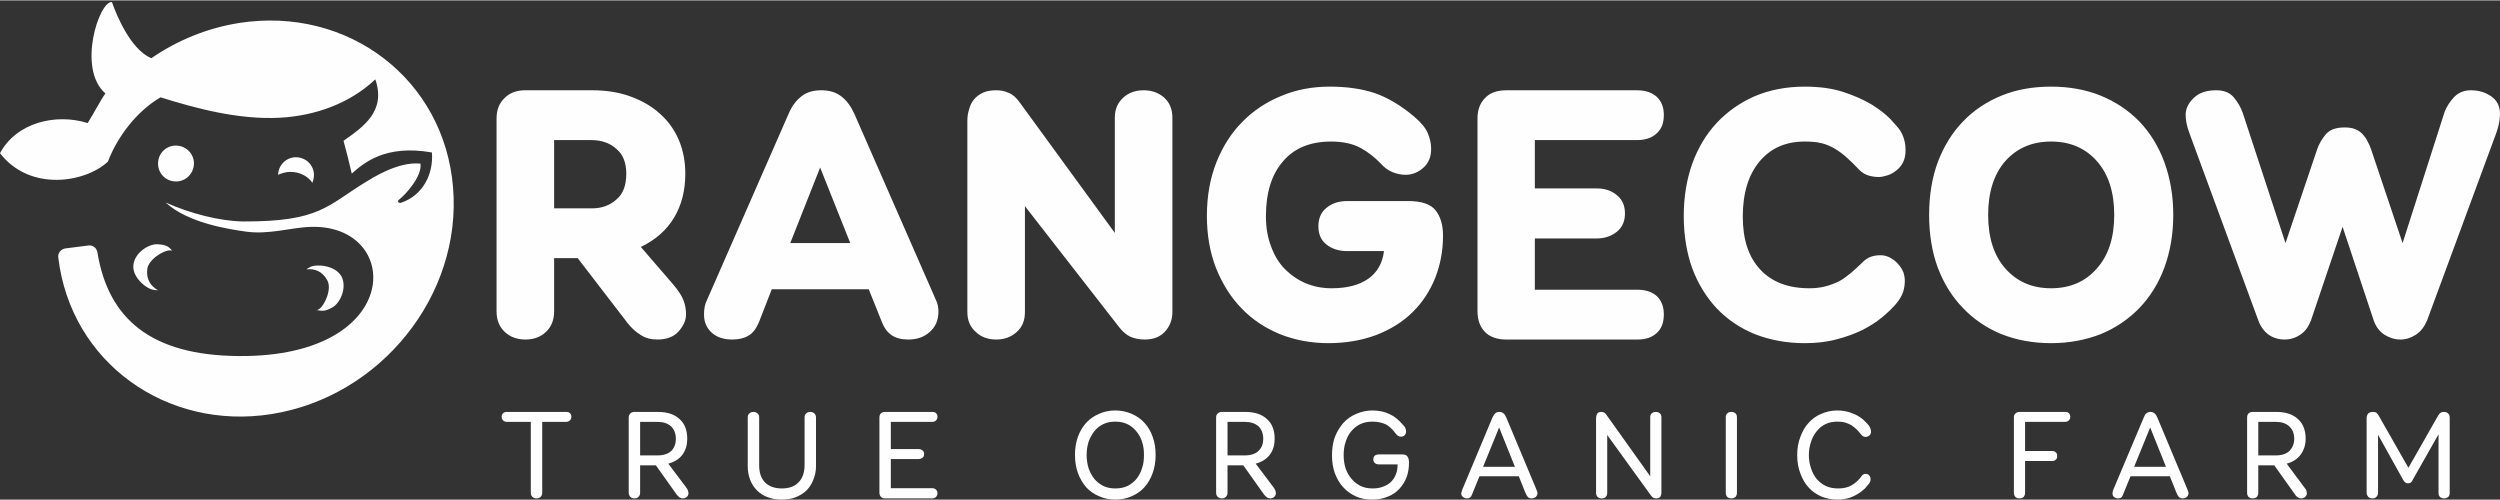 <?xml version="1.0" encoding="UTF-8"?>
<!DOCTYPE svg PUBLIC "-//W3C//DTD SVG 1.1//EN" "http://www.w3.org/Graphics/SVG/1.1/DTD/svg11.dtd">
<!-- Creator: CorelDRAW -->
<svg xmlns="http://www.w3.org/2000/svg" xml:space="preserve" width="400px" height="80px" version="1.1" style="shape-rendering:geometricPrecision; text-rendering:geometricPrecision; image-rendering:optimizeQuality; fill-rule:evenodd; clip-rule:evenodd"
viewBox="0 0 1029100 205500"
 xmlns:xlink="http://www.w3.org/1999/xlink"
 xmlns:xodm="http://www.corel.com/coreldraw/odm/2003">
 <rect x="0" y="0" width="1029100" height="205500" fill="#333333" stroke="none"/>
 <defs>
  <style type="text/css">
   <![CDATA[
    .fil0 {fill:#FEFEFE}
   ]]>
  </style>
 </defs>
 <g id="Слой_x0020_1">
  <path class="fil0" d="M282100 71300c0,-5000 -900,-9700 -2700,-13900 -1800,-4200 -4400,-7800 -7800,-10800 -3400,-3100 -7500,-5400 -12200,-7100 -4700,-1700 -9900,-2500 -15700,-2500l-27400 0c-3600,0 -6400,1000 -8600,3200 -2200,2100 -3300,4900 -3300,8400l0 79400c0,3500 1100,6300 3300,8400 2200,2100 5000,3200 8600,3200 3500,0 6400,-1100 8500,-3200 2200,-2100 3300,-4900 3300,-8400l0 -21900 9700 0 20600 26800c1600,2000 3300,3600 5300,4800 1900,1300 4300,1900 6900,1900 3800,0 6800,-1100 8800,-3400 2000,-2300 3000,-4600 3000,-7000 0,-1900 -300,-3800 -1000,-5600 -600,-1800 -2100,-4100 -4400,-6800l-13200 -15300c6000,-2900 10600,-6900 13700,-12100 3100,-5200 4600,-11200 4600,-18100zm-49100 98100l-24200 0c-700,0 -1300,100 -1700,500 -400,400 -600,900 -600,1500 0,600 200,1100 600,1500 400,400 1000,600 1700,600l9700 0 0 29200c0,700 200,1200 700,1700 400,400 1000,600 1600,600 700,0 1300,-200 1700,-600 500,-500 700,-1000 700,-1700l0 -29200 9800 0c600,0 1200,-200 1600,-600 400,-400 600,-900 600,-1500 0,-600 -200,-1100 -600,-1500 -400,-400 -1000,-500 -1600,-500zm30500 22000l6500 0 8600 12100c400,500 800,800 1100,1100 400,200 900,400 1400,400 700,0 1300,-300 1700,-700 400,-400 600,-900 600,-1400 0,-400 -100,-700 -200,-1100 -100,-400 -400,-800 -800,-1400l-7300 -9700c2600,-700 4600,-2000 5900,-3800 1300,-1800 1900,-4000 1900,-6400 0,-3500 -1000,-6200 -3100,-8100 -2100,-2000 -5100,-3000 -9000,-3000l-9600 0c-700,0 -1300,200 -1700,600 -400,400 -700,1000 -700,1700l0 31000c0,700 300,1200 700,1700 400,400 1000,600 1700,600 700,0 1200,-200 1600,-600 500,-500 700,-1000 700,-1700l0 -11300zm7200 -4100l-7200 0 0 -13800 7100 0c2400,0 4200,600 5600,1800 1300,1200 2000,3000 2000,5200 0,2000 -600,3600 -1800,4900 -1300,1200 -3100,1900 -5700,1900zm60500 -15700l0 19500c0,3200 -800,5600 -2500,7300 -1600,1700 -3900,2500 -6900,2500 -2900,0 -5200,-800 -6900,-2500 -1600,-1600 -2400,-4000 -2400,-7100l0 -19700c0,-700 -200,-1200 -700,-1600 -400,-400 -1000,-600 -1600,-600 -700,0 -1300,200 -1700,600 -500,400 -700,900 -700,1600l0 20300c0,2000 400,3900 1000,5500 700,1700 1600,3100 2800,4300 1200,1200 2700,2200 4400,2800 1800,700 3700,1000 5800,1000 2100,0 4100,-300 5800,-1000 1700,-700 3200,-1600 4400,-2800 1200,-1200 2200,-2700 2800,-4400 700,-1700 1100,-3500 1100,-5500l0 -20200c0,-700 -300,-1200 -700,-1600 -400,-400 -1000,-600 -1700,-600 -700,0 -1200,200 -1600,600 -500,400 -700,900 -700,1600zm52500 29200l-17000 0 0 -12000 11400 0c700,0 1200,-200 1700,-600 400,-300 600,-800 600,-1400 0,-700 -200,-1200 -600,-1500 -500,-400 -1000,-600 -1700,-600l-11400 0 0 -11200 17000 0c700,0 1200,-200 1600,-600 400,-400 600,-900 600,-1500 0,-600 -200,-1100 -600,-1500 -400,-400 -900,-500 -1600,-500l-19300 0c-800,0 -1300,200 -1800,600 -400,400 -600,1000 -600,1700l0 30900c0,700 200,1300 600,1700 400,500 1000,700 1800,700l19300 0c700,0 1200,-200 1600,-600 400,-400 600,-900 600,-1500 0,-600 -200,-1100 -600,-1500 -400,-400 -900,-600 -1600,-600zm75400 -32000c-2500,0 -4700,500 -6700,1400 -2100,900 -3800,2100 -5300,3700 -1400,1600 -2600,3500 -3400,5800 -800,2200 -1200,4700 -1200,7400 0,2700 400,5200 1200,7400 800,2300 2000,4200 3400,5900 1500,1600 3200,2800 5300,3700 2000,900 4200,1400 6700,1400 2500,0 4700,-500 6800,-1400 2000,-900 3800,-2100 5200,-3700 1500,-1700 2600,-3600 3400,-5900 800,-2200 1200,-4700 1200,-7400 0,-2700 -400,-5200 -1200,-7400 -800,-2300 -1900,-4200 -3400,-5800 -1400,-1600 -3200,-2800 -5200,-3700 -2100,-900 -4300,-1400 -6800,-1400zm0 4600c1800,0 3400,300 4900,1000 1500,700 2700,1700 3700,2900 1100,1300 1900,2700 2400,4400 600,1600 800,3500 800,5400 0,2000 -200,3800 -800,5500 -500,1700 -1300,3100 -2300,4400 -1000,1200 -2300,2200 -3700,2900 -1500,700 -3200,1000 -5000,1000 -1800,0 -3400,-300 -4900,-1000 -1400,-700 -2700,-1700 -3700,-2900 -1000,-1300 -1800,-2700 -2400,-4400 -500,-1700 -800,-3500 -800,-5500 0,-1900 300,-3800 800,-5400 600,-1700 1400,-3100 2400,-4400 1000,-1200 2200,-2200 3700,-2900 1500,-700 3100,-1000 4900,-1000zm46200 18000l6500 0 8600 12100c400,500 800,800 1100,1100 400,200 900,400 1400,400 700,0 1300,-300 1700,-700 400,-400 600,-900 600,-1400 0,-400 -100,-700 -200,-1100 -100,-400 -400,-800 -800,-1400l-7300 -9700c2600,-700 4600,-2000 5900,-3800 1300,-1800 1900,-4000 1900,-6400 0,-3500 -1000,-6200 -3100,-8100 -2100,-2000 -5100,-3000 -9000,-3000l-9700 0c-600,0 -1200,200 -1600,600 -500,400 -700,1000 -700,1700l0 31000c0,700 200,1200 700,1700 400,400 1000,600 1600,600 700,0 1300,-200 1700,-600 500,-500 700,-1000 700,-1700l0 -11300zm7200 -4100l-7200 0 0 -13800 7100 0c2400,0 4200,600 5600,1800 1300,1200 2000,3000 2000,5200 0,2000 -600,3600 -1900,4900 -1200,1200 -3100,1900 -5600,1900zm64700 -400l-9600 0c-700,0 -1300,200 -1700,500 -400,400 -600,1000 -600,1600 0,600 200,1000 600,1400 400,400 1000,600 1700,600l7700 0c0,1500 -200,2900 -700,4100 -500,1300 -1200,2300 -2100,3200 -900,800 -2000,1500 -3300,1900 -1200,500 -2700,700 -4200,700 -1800,0 -3400,-300 -4900,-1000 -1400,-700 -2700,-1700 -3700,-2900 -1100,-1200 -1900,-2700 -2500,-4300 -500,-1700 -800,-3500 -800,-5400 0,-2000 200,-3800 800,-5500 500,-1700 1300,-3200 2300,-4400 1100,-1300 2300,-2300 3800,-3000 1500,-700 3100,-1000 5000,-1000 2100,0 3800,400 5400,1100 1500,800 2800,2000 4000,3700 500,500 800,900 1200,1100 400,200 700,300 1100,300 600,0 1100,-200 1500,-600 400,-400 600,-1000 600,-1600 0,-400 -100,-800 -300,-1300 -100,-400 -500,-900 -1100,-1500 -1600,-1900 -3400,-3400 -5400,-4300 -2100,-1000 -4400,-1500 -7100,-1500 -2300,0 -4500,500 -6600,1400 -2000,800 -3800,2100 -5300,3700 -1400,1600 -2600,3500 -3500,5800 -800,2200 -1200,4700 -1200,7500 0,2800 400,5300 1200,7500 900,2300 2000,4200 3500,5800 1500,1600 3200,2800 5200,3700 2000,900 4200,1300 6600,1300 2400,0 4500,-400 6400,-1200 1900,-700 3500,-1800 4800,-3200 1300,-1400 2300,-3000 3000,-4800 700,-1900 1000,-3900 1000,-6000 0,-1100 -200,-1900 -600,-2500 -400,-600 -1100,-900 -2200,-900zm48000 9000l2600 6500c400,1000 800,1700 1100,2000 400,400 900,600 1500,600 700,0 1300,-200 1800,-600 400,-400 700,-1000 700,-1600 0,-300 -100,-500 -200,-800 -100,-300 -300,-800 -600,-1500l-12100 -28900c-300,-700 -700,-1300 -1100,-1600 -500,-400 -1000,-600 -1700,-600 -700,0 -1300,200 -1700,600 -400,300 -700,900 -1100,1600l-12100 28900c-300,700 -500,1200 -600,1600 -100,300 -200,600 -200,900 0,600 300,1100 700,1400 500,400 1000,600 1600,600 500,0 1000,-100 1300,-300 300,-200 600,-600 800,-1200l3100 -7600 16200 0zm-14700 -3900l6600 -16200 6500 16200 -13100 0zm68800 -20400l0 24300 -18100 -25400c-500,-800 -1200,-1100 -2000,-1100 -800,0 -1400,200 -1700,700 -300,500 -500,1200 -500,2000l0 30600c0,700 200,1200 600,1700 500,400 1000,600 1700,600 700,0 1300,-200 1700,-600 400,-500 600,-1000 600,-1700l0 -23800 18000 24900c300,400 600,700 900,900 400,200 800,300 1300,300 600,0 1200,-200 1600,-600 300,-500 500,-1000 500,-1700l0 -31100c0,-700 -200,-1200 -600,-1600 -500,-400 -1000,-600 -1700,-600 -700,0 -1200,200 -1700,600 -400,400 -600,900 -600,1600zm31100 0l0 31100c0,700 200,1200 600,1700 400,400 1000,600 1700,600 700,0 1200,-200 1700,-600 400,-500 600,-1000 600,-1700l0 -31100c0,-700 -200,-1200 -600,-1600 -500,-400 -1000,-600 -1700,-600 -700,0 -1300,200 -1700,600 -400,400 -600,900 -600,1600zm55900 7300c400,500 1000,800 1700,800 500,0 1000,-200 1500,-600 400,-300 700,-900 700,-1600 0,-700 -300,-1600 -900,-2500 -400,-500 -1000,-1100 -1700,-1800 -700,-800 -1600,-1400 -2700,-2100 -1000,-600 -2300,-1100 -3700,-1600 -1400,-400 -3100,-700 -4800,-700 -2500,0 -4700,500 -6700,1400 -2000,800 -3800,2100 -5200,3700 -1500,1600 -2600,3600 -3400,5800 -900,2300 -1300,4700 -1300,7500 0,2700 400,5200 1300,7500 800,2200 1900,4200 3400,5800 1400,1600 3200,2800 5200,3700 2000,800 4200,1300 6700,1300 1800,0 3400,-300 4800,-700 1500,-500 2700,-1100 3800,-1800 1000,-600 1900,-1400 2700,-2100 700,-800 1200,-1400 1700,-2000 200,-300 400,-700 500,-1000 100,-300 100,-700 100,-900 0,-500 -200,-1000 -500,-1400 -400,-500 -900,-700 -1500,-700 -600,0 -1200,200 -1600,800 -1200,1700 -2600,3000 -4200,3900 -1500,900 -3400,1300 -5500,1300 -1900,0 -3600,-300 -5100,-1000 -1500,-700 -2700,-1700 -3800,-2900 -1000,-1300 -1800,-2700 -2300,-4400 -600,-1700 -900,-3500 -900,-5400 0,-1900 300,-3800 900,-5500 500,-1600 1300,-3100 2300,-4300 1000,-1300 2200,-2300 3700,-3000 1400,-700 3000,-1000 4900,-1000 1200,0 2300,100 3200,400 1000,300 1900,700 2700,1200 800,600 1500,1100 2200,1800 600,700 1200,1400 1800,2100zm83700 -9500l-18600 0c-700,0 -1300,200 -1700,600 -500,400 -700,900 -700,1600l0 31100c0,700 200,1200 600,1700 400,400 900,600 1700,600 800,0 1300,-200 1700,-600 400,-500 600,-1000 600,-1700l0 -13100 11100 0c700,0 1200,-200 1600,-600 400,-300 500,-800 500,-1400 0,-700 -100,-1200 -500,-1500 -400,-400 -900,-600 -1600,-600l-11100 0 0 -12000 16400 0c700,0 1200,-200 1600,-600 400,-400 600,-900 600,-1500 0,-600 -200,-1100 -600,-1500 -400,-400 -900,-500 -1600,-500zm43200 26500l2600 6500c400,1000 800,1700 1100,2000 400,400 900,600 1500,600 700,0 1300,-200 1800,-600 400,-400 700,-1000 700,-1600 0,-300 -100,-500 -200,-800 -100,-300 -300,-800 -600,-1500l-12100 -28900c-300,-700 -700,-1300 -1100,-1600 -400,-400 -1000,-600 -1700,-600 -700,0 -1200,200 -1700,600 -400,300 -700,900 -1000,1600l-12200 28900c-300,700 -500,1200 -600,1600 -100,300 -100,600 -100,900 0,600 200,1100 600,1400 500,400 1000,600 1600,600 500,0 1000,-100 1300,-300 300,-200 600,-600 800,-1200l3100 -7600 16200 0zm-14700 -3900l6600 -16200 6500 16200 -13100 0zm51100 -600l6600 0 8600 12100c300,500 700,800 1100,1100 400,200 800,400 1300,400 800,0 1400,-300 1800,-700 400,-400 600,-900 600,-1400 0,-400 -100,-700 -200,-1100 -100,-400 -400,-800 -900,-1400l-7200 -9700c2600,-700 4500,-2000 5800,-3800 1300,-1800 2000,-4000 2000,-6400 0,-3500 -1000,-6200 -3100,-8100 -2100,-2000 -5100,-3000 -9000,-3000l-9700 0c-700,0 -1200,200 -1700,600 -400,400 -600,1000 -600,1700l0 31000c0,700 200,1200 600,1700 500,400 1000,600 1700,600 700,0 1300,-200 1700,-600 400,-500 600,-1000 600,-1700l0 -11300zm7300 -4100l-7300 0 0 -13800 7200 0c2300,0 4200,600 5500,1800 1400,1200 2100,3000 2100,5200 0,2000 -700,3600 -1900,4900 -1200,1200 -3100,1900 -5600,1900zm66400 -15800l-11900 20900 -11900 -20900c-400,-800 -800,-1300 -1200,-1700 -400,-300 -900,-400 -1500,-400 -800,0 -1400,200 -1900,600 -400,500 -700,1100 -700,1900l0 30800c0,700 300,1200 700,1700 400,400 1000,600 1700,600 700,0 1200,-200 1600,-600 500,-500 700,-1000 700,-1700l0 -23900 10300 18500c500,1000 1200,1500 2000,1500 500,0 900,-100 1200,-300 300,-300 600,-700 800,-1200l10600 -18700 0 24200c0,600 200,1200 600,1600 400,400 1000,600 1700,600 700,0 1200,-200 1700,-600 400,-400 600,-1000 600,-1600l0 -30900c0,-900 -200,-1500 -700,-1900 -400,-400 -1000,-600 -1700,-600 -500,0 -1000,100 -1400,400 -500,400 -900,900 -1300,1700zm-959900 -133200c-1500,1900 -5200,8900 -7300,12200 -13000,-4100 -29300,-300 -36100,12400 12300,15900 35000,12200 44400,3500 4000,-10400 11900,-20800 21700,-26500 14400,4500 32000,9300 49100,8400 14500,-800 28700,-5800 39300,-15800 4500,13000 -4800,19500 -13100,25300 1200,4300 2400,9100 3400,13500 4900,-4300 13700,-12100 33000,-8700 700,9000 -3800,17700 -12700,20700 -1000,300 -1800,-600 -800,-1300 2700,-2100 9500,-9600 8800,-14800 -9300,-1000 -20100,6100 -22600,7600 -15900,9700 -18800,16300 -50300,16200 -9600,-100 -22000,-3300 -32000,-7800 9200,8500 26100,11000 33200,12000 8900,1200 17600,-1400 25000,-1900 39300,-2700 41200,53800 -28300,53100 -35700,-300 -53500,-15100 -58000,-42700 -300,-1800 -1900,-3100 -3800,-2800l-9400 1200c-1900,300 -3200,2000 -2900,3800 5200,43300 44700,71200 87700,64400 45000,-7100 78500,-48900 74800,-93300 -3600,-44500 -43100,-74700 -88100,-67700 -13200,2100 -25500,7200 -36100,14500 -400,-200 -900,-400 -1400,-700 -9200,-5200 -14800,-22400 -14800,-22400 -5200,-700 -14500,27400 -2700,37600zm76200 32300c-1900,0 -3600,500 -5100,1200 0,-200 0,-300 0,-500 400,-4100 4000,-7100 8000,-6700 4100,400 7100,3900 6700,8000 -100,900 -300,1700 -600,2500 -1800,-2700 -5200,-4500 -9000,-4500zm17200 55800c-3300,1800 -4200,1400 -6300,1100 300,-200 -1400,800 800,-400 2200,-1300 5500,-8300 3400,-11900 -2000,-3700 -5100,-4800 -8400,-4500 400,-300 -1200,500 1300,-900 2500,-1400 10300,-800 12900,3700 2500,4600 -400,11100 -3700,12900zm-71600 -26000c3700,300 4200,1100 5700,2600 -200,0 1700,100 -800,-100 -2600,-200 -9200,3800 -9500,7900 -400,4200 1500,6800 4400,8500 -500,0 1300,200 -1500,-100 -2900,-200 -9100,-5000 -8600,-10200 500,-5200 6500,-9000 10300,-8600zm7900 -40600c4100,400 7100,4000 6700,8000 -400,4100 -4000,7100 -8000,6700 -4100,-300 -7100,-3900 -6700,-8000 300,-4100 3900,-7100 8000,-6700zm933200 -13900l-17300 54000 -13000 -38700c-400,-1200 -900,-2300 -1500,-3300 -500,-1100 -1200,-2000 -2000,-2900 -800,-800 -1800,-1500 -3000,-2000 -1200,-500 -2700,-700 -4400,-700 -3500,0 -6000,900 -7600,2700 -1600,1900 -2900,4000 -3700,6400l-13000 38500 -17600 -53600c-800,-2300 -2100,-4500 -3700,-6400 -1700,-2000 -4100,-2900 -7200,-2900 -4000,0 -7100,1000 -9300,3200 -2200,2100 -3300,4400 -3300,6900 0,2300 500,4800 1600,7700l28300 76900c900,2500 2300,4400 4100,5800 1900,1400 4200,2100 6800,2100 2300,0 4500,-700 6400,-2000 2000,-1300 3400,-3300 4400,-5900l13000 -38500 12800 38500c900,2600 2400,4600 4400,5900 2100,1300 4300,2000 6600,2000 2300,0 4400,-700 6400,-2000 2000,-1300 3500,-3300 4600,-5900l28500 -77200c600,-1700 1000,-3200 1200,-4500 200,-1400 300,-2400 300,-3200 0,-3200 -1200,-5600 -3600,-7300 -2500,-1700 -5200,-2500 -8400,-2500 -2700,0 -5000,900 -6800,2700 -1800,1900 -3100,3900 -4000,6200zm-162000 -10400c-7500,0 -14300,1200 -20400,3700 -6100,2500 -11400,6000 -15800,10600 -4500,4600 -7900,10200 -10400,16700 -2400,6500 -3600,13800 -3600,21800 0,8000 1200,15300 3600,21800 2500,6500 5900,12000 10400,16600 4400,4600 9700,8200 15800,10700 6100,2400 12900,3700 20400,3700 7400,0 14200,-1300 20400,-3700 6100,-2500 11400,-6100 15900,-10700 4400,-4600 7900,-10100 10300,-16600 2400,-6500 3700,-13800 3700,-21800 0,-8000 -1300,-15300 -3700,-21800 -2400,-6500 -5900,-12100 -10300,-16700 -4500,-4600 -9800,-8100 -15900,-10600 -6200,-2500 -13000,-3700 -20400,-3700zm0 22600c7800,0 14100,2700 18800,8000 4800,5400 7200,12800 7200,22200 0,9400 -2400,16800 -7200,22100 -4700,5400 -11000,8100 -18800,8100 -7800,0 -14000,-2700 -18800,-8100 -4700,-5300 -7100,-12700 -7100,-22100 0,-9400 2400,-16800 7100,-22200 4800,-5300 11000,-8000 18800,-8000zm-79000 11600c1200,1200 2500,2000 3900,2400 1400,400 2700,600 4200,600 1100,0 2300,-300 3600,-700 1300,-400 2500,-1100 3600,-2000 1200,-900 2100,-2000 2800,-3400 700,-1400 1000,-3100 1000,-4900 0,-1300 -100,-2700 -500,-4100 -300,-1300 -900,-2700 -1700,-4000 -700,-1100 -2100,-2600 -4000,-4700 -1900,-2000 -4500,-4000 -7700,-6000 -3300,-2000 -7200,-3700 -11700,-5200 -4600,-1500 -9900,-2200 -15900,-2200 -7500,0 -14300,1300 -20500,3900 -6100,2700 -11300,6300 -15700,11000 -4300,4600 -7700,10200 -10100,16800 -2300,6500 -3500,13700 -3500,21500 0,8000 1200,15200 3500,21600 2400,6400 5800,11900 10100,16500 4400,4600 9600,8100 15700,10600 6200,2400 13000,3700 20500,3700 4800,0 9200,-500 13200,-1600 3900,-1000 7400,-2300 10500,-3800 3100,-1600 5800,-3300 8100,-5200 2400,-2000 4300,-3800 5800,-5600 1400,-1700 2400,-3300 2900,-4900 500,-1600 700,-3200 700,-4600 0,-1100 -200,-2300 -600,-3500 -500,-1200 -1200,-2300 -2100,-3300 -900,-1100 -2000,-1900 -3200,-2600 -1200,-700 -2600,-1100 -4100,-1100 -1400,0 -2700,200 -3900,600 -1200,400 -2400,1200 -3500,2300 -1700,1700 -3400,3200 -4900,4500 -1600,1300 -3200,2500 -4900,3400 -1700,800 -3500,1500 -5400,2000 -1900,500 -4100,800 -6700,800 -8800,0 -15500,-2600 -20300,-7800 -4800,-5200 -7100,-12400 -7100,-21700 0,-9600 2300,-17200 6900,-22700 4600,-5500 10800,-8200 18600,-8200 2700,0 5000,200 7000,700 2000,500 3800,1300 5500,2300 1600,1000 3300,2200 4800,3600 1600,1400 3300,3100 5100,5000zm-91300 49400l-42200 0 0 -21100 25400 0c3400,0 6200,-1000 8400,-2800 2200,-1800 3300,-4300 3300,-7500 0,-3200 -1100,-5700 -3300,-7500 -2200,-1900 -5000,-2800 -8400,-2800l-25400 0 0 -19900 42100 0c3400,0 6100,-900 8100,-2800 2000,-1800 2900,-4300 2900,-7500 0,-3100 -900,-5600 -2900,-7500 -2000,-1800 -4700,-2700 -8100,-2700l-53800 0c-3800,0 -6800,1000 -8800,3200 -2100,2100 -3100,4900 -3100,8400l0 79400c0,3500 1000,6300 3000,8400 2000,2100 5000,3200 8800,3200l54000 0c3500,0 6100,-900 8100,-2800 1900,-1800 2800,-4300 2800,-7500 0,-3100 -900,-5600 -2800,-7500 -2000,-1800 -4600,-2700 -8100,-2700zm-94300 -36500l-25200 0c-3500,0 -6400,1000 -8600,2900 -2200,1800 -3200,4400 -3200,7500 0,3100 1000,5600 3200,7400 2200,1800 5100,2800 8600,2800l15200 0c-600,5000 -2800,8800 -6500,11400 -3700,2600 -8700,3900 -15100,3900 -3800,0 -7400,-700 -10700,-2100 -3300,-1400 -6100,-3400 -8600,-5900 -2400,-2500 -4300,-5600 -5600,-9300 -1400,-3600 -2100,-7800 -2100,-12300 0,-9600 2300,-17200 7000,-22600 4600,-5500 11300,-8200 19900,-8200 4800,0 8800,900 12000,2600 3100,1700 5800,3800 8200,6300 1500,1700 3100,2900 5000,3700 1800,700 3600,1100 5300,1100 2800,0 5300,-1000 7500,-3000 2200,-2000 3200,-4700 3100,-8000 0,-2000 -500,-4100 -1400,-6200 -900,-2100 -2700,-4300 -5400,-6600 -5500,-4700 -10900,-7900 -16300,-9800 -5300,-1800 -11600,-2700 -18600,-2700 -7100,0 -13700,1200 -19900,3800 -6200,2500 -11600,6100 -16100,10700 -4600,4600 -8100,10200 -10700,16700 -2600,6600 -3900,13900 -3900,22000 0,8000 1300,15200 3800,21600 2600,6400 6000,11900 10500,16500 4400,4600 9700,8100 15800,10600 6000,2400 12700,3700 19900,3700 7300,0 14000,-1200 19800,-3400 5900,-2300 10900,-5400 14900,-9400 4100,-4000 7100,-8700 9300,-14100 2100,-5400 3200,-11100 3200,-17300 0,-4400 -1000,-7800 -3000,-10400 -2000,-2600 -5800,-3900 -11300,-3900zm-120800 -34300l0 47400 -39000 -53500c-1400,-2000 -2900,-3400 -4600,-4100 -1700,-800 -3400,-1100 -5200,-1100 -2100,0 -4000,300 -5500,1000 -1500,700 -2700,1600 -3700,2800 -1000,1200 -1600,2600 -2000,4100 -500,1600 -700,3100 -700,4700l0 78700c0,3500 1200,6200 3500,8200 2200,2100 5000,3100 8400,3100 3300,0 6100,-1000 8400,-3100 2300,-2000 3400,-4700 3400,-8200l0 -43600 38700 49700c1500,2000 3100,3300 4800,4100 1700,700 3600,1100 5800,1100 3600,0 6400,-1100 8400,-3300 2000,-2300 3000,-4900 3000,-8000l0 -80000c0,-3500 -1100,-6200 -3400,-8300 -2300,-2000 -5100,-3000 -8400,-3000 -3400,0 -6200,1000 -8400,3000 -2300,2100 -3500,4800 -3500,8300zm-101300 70600l5500 13700c900,2300 2200,4000 3900,5200 1800,1200 4000,1800 6900,1800 3500,0 6500,-1000 8800,-3100 2400,-2100 3600,-4900 3600,-8400 0,-1700 -300,-3300 -1000,-4700l-33700 -76900c-1400,-3000 -3100,-5300 -5300,-7000 -2200,-1700 -4900,-2500 -8200,-2500 -3400,0 -6100,800 -8200,2500 -2200,1700 -3900,4000 -5200,7000l-33700 76900c-400,800 -700,1600 -900,2600 -200,900 -300,2000 -300,3300 0,3100 1100,5600 3200,7500 2100,1900 4900,2800 8500,2800 2600,0 4800,-500 6600,-1600 1800,-1000 3200,-2900 4300,-5500l5300 -13600 39900 0zm-32300 -19000l12300 -31100 12400 31100 -24700 0zm-81600 -14300l-15600 0 0 -28100 15300 0c4200,0 7600,1200 10300,3600 2800,2300 4100,5800 4100,10200 0,4800 -1300,8400 -4100,10700 -2700,2400 -6000,3600 -10000,3600z"/>
 </g>
</svg>
